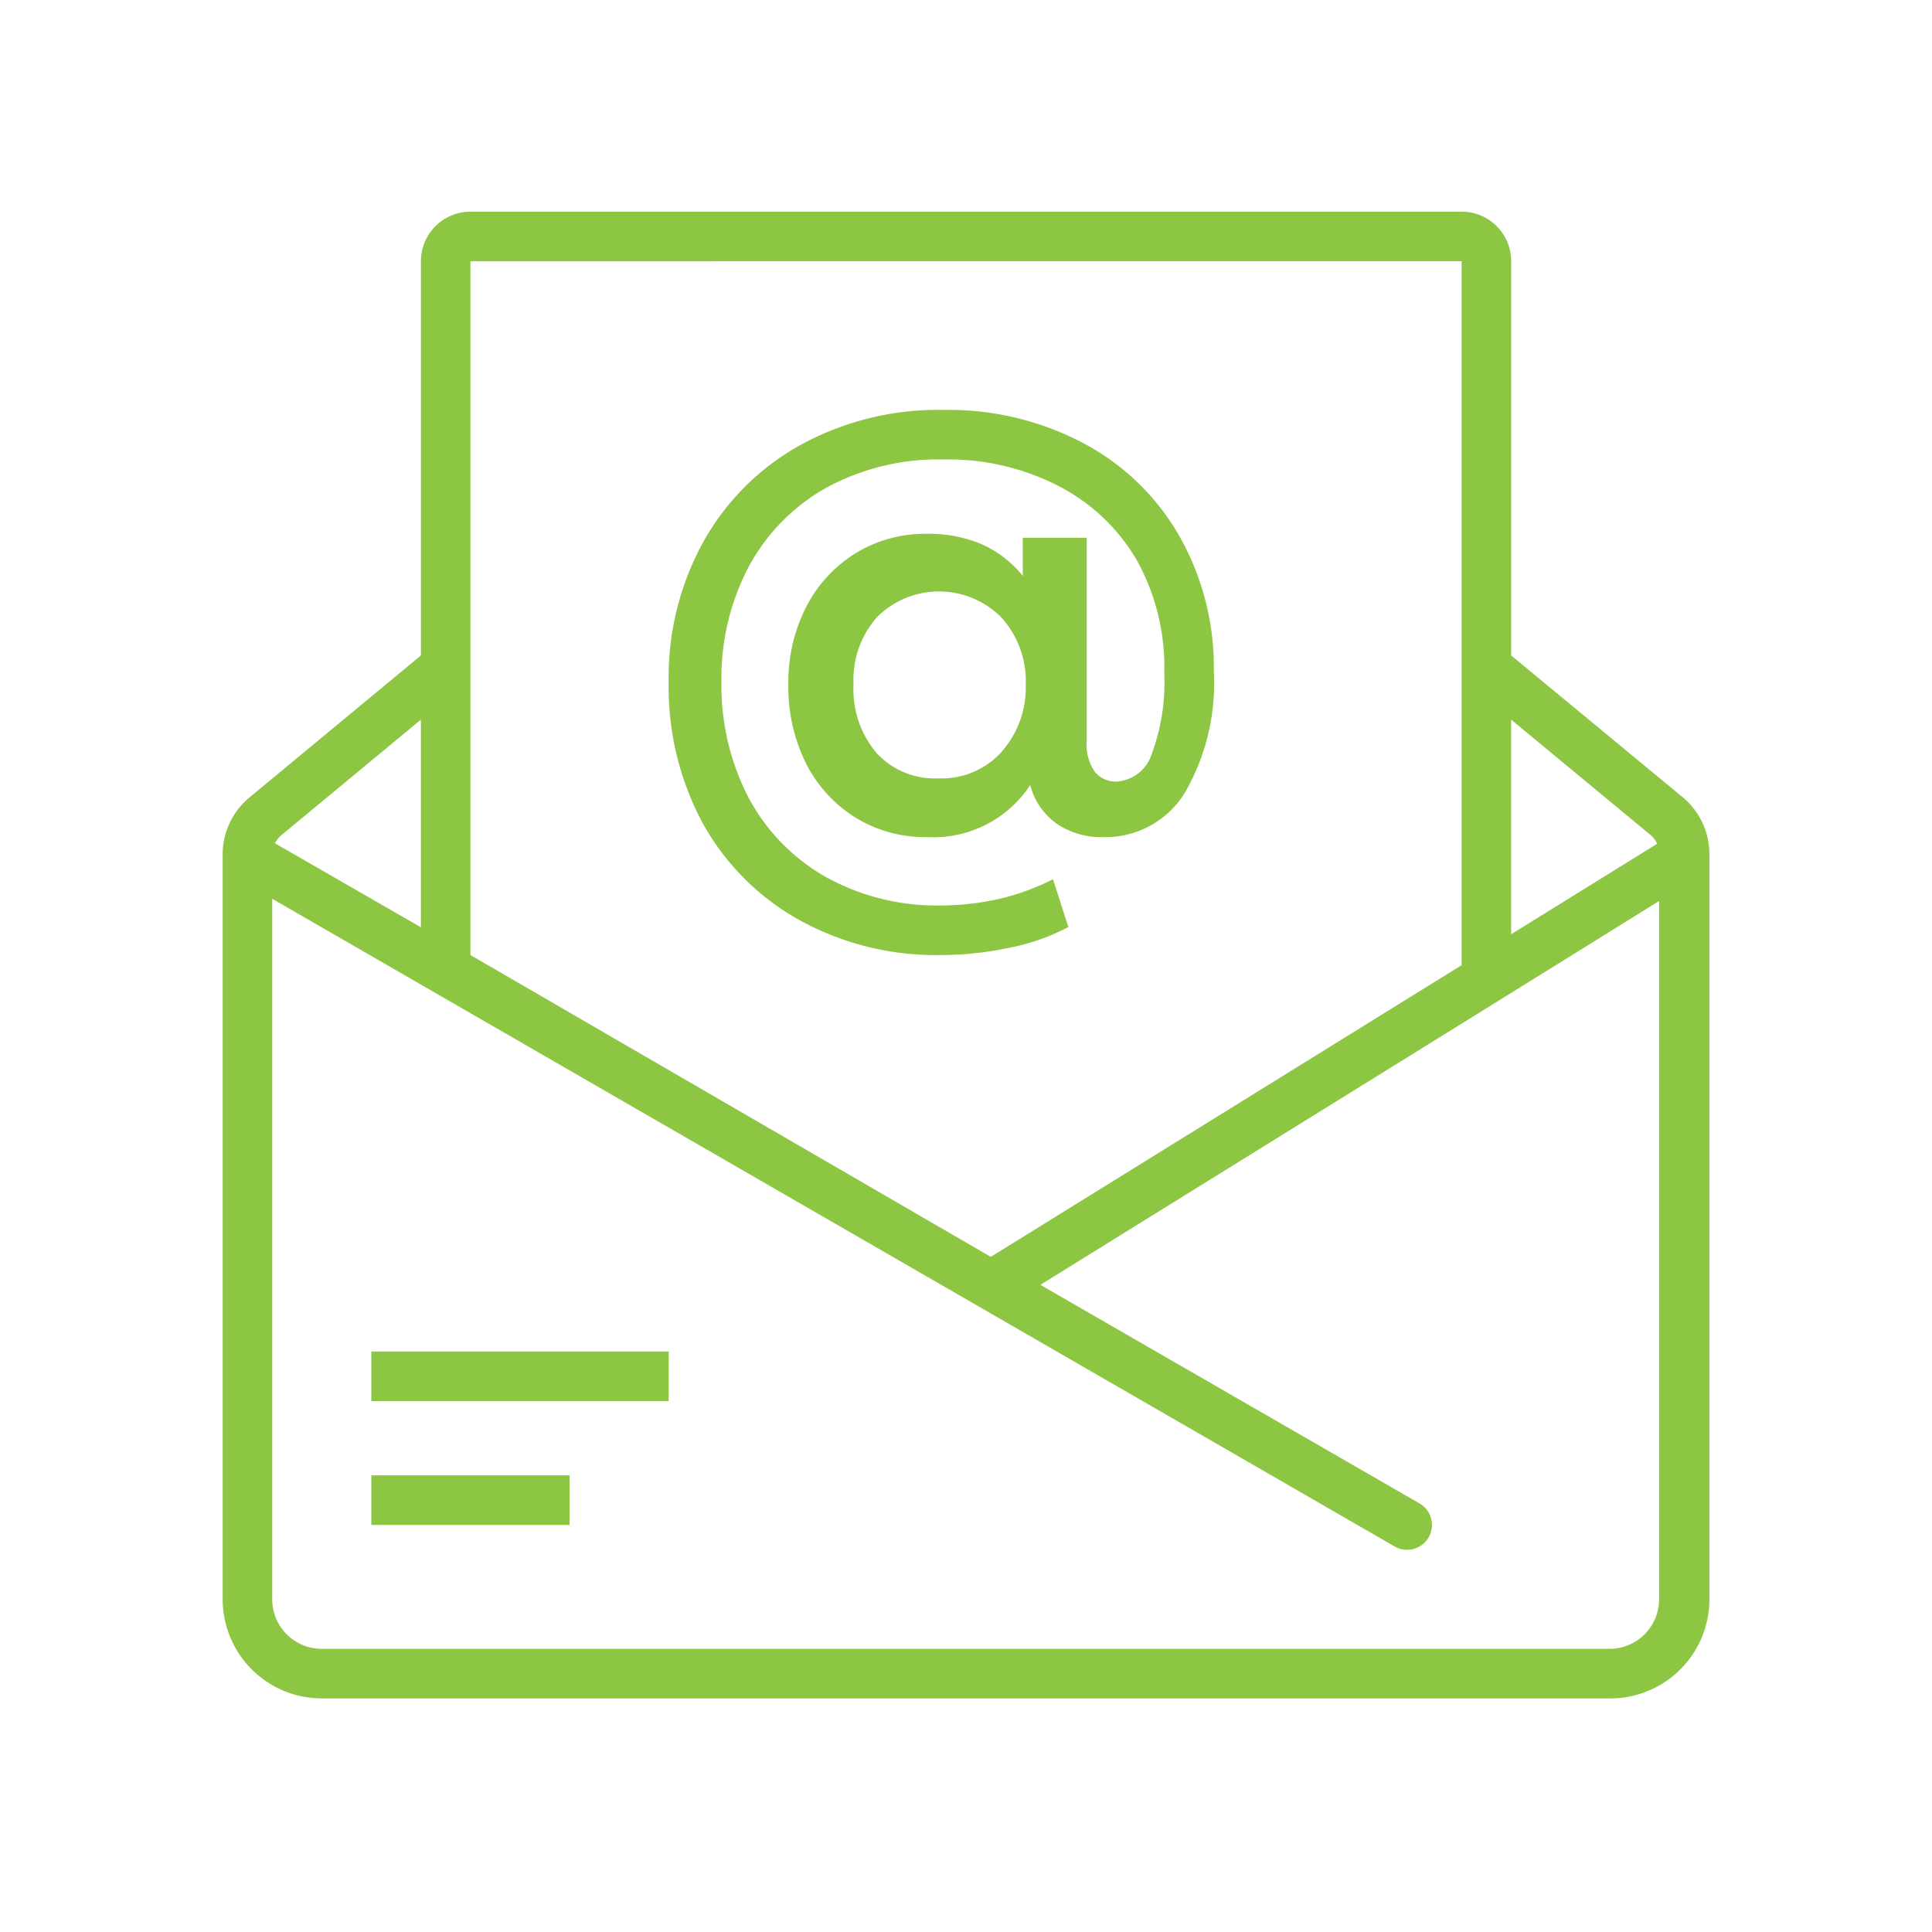 <svg id="a3edefb9-1129-4709-aab8-8cc71fc9e686" data-name="Layer 1" xmlns="http://www.w3.org/2000/svg" width="512" height="512" viewBox="0 0 512 512"><defs><style>.a9d14093-7179-4322-8116-3d8230abd0ee{fill:#8cc643;}</style></defs><path class="a9d14093-7179-4322-8116-3d8230abd0ee" d="M265.004,199.709a21.376,21.376,0,0,1-16.285,6.567,20.983,20.983,0,0,1-16.285-6.567,25.926,25.926,0,0,1-6.238-18.256,25.077,25.077,0,0,1,6.238-17.927,23.255,23.255,0,0,1,32.833,0,25.075,25.075,0,0,1,6.567,17.993,25.694,25.694,0,0,1-6.829,18.19Zm-53.256,44.061a74.842,74.842,0,0,0,37.693,9.325,87.724,87.724,0,0,0,17.927-1.904,56.6,56.6,0,0,0,15.76-5.516l-4.071-12.674a62.155,62.155,0,0,1-14.447,5.253,70.328,70.328,0,0,1-15.169,1.707,60.753,60.753,0,0,1-30.469-7.486A52.519,52.519,0,0,1,198.417,211.462a64.422,64.422,0,0,1-7.224-30.864,63.206,63.206,0,0,1,7.289-30.535,52.529,52.529,0,0,1,20.751-20.948,62.185,62.185,0,0,1,30.864-7.355,63.909,63.909,0,0,1,30.535,7.092,50.967,50.967,0,0,1,20.685,19.7,58.211,58.211,0,0,1,7.224,29.681,54.279,54.279,0,0,1-3.218,21.276,10.512,10.512,0,0,1-9.456,7.617,7.273,7.273,0,0,1-5.713-2.561,12.679,12.679,0,0,1-2.167-8.208V142.514H271.045v10.112a29.117,29.117,0,0,0-10.901-8.405,35.83,35.83,0,0,0-14.578-2.758,35.198,35.198,0,0,0-18.781,5.122,35.88,35.88,0,0,0-13.133,14.25,43.853,43.853,0,0,0-4.728,20.619,45.215,45.215,0,0,0,4.728,20.948,35.94,35.94,0,0,0,13.133,14.315,35.2,35.2,0,0,0,18.781,5.122,30.732,30.732,0,0,0,27.449-13.79,18.115,18.115,0,0,0,7.026,10.244,20.896,20.896,0,0,0,12.345,3.546,24.68,24.68,0,0,0,21.539-11.623,57.977,57.977,0,0,0,7.749-32.308,70.519,70.519,0,0,0-9.062-35.723A63.517,63.517,0,0,0,287.199,117.495a76.448,76.448,0,0,0-37.102-8.865,75.92,75.92,0,0,0-38.021,9.325,66,66,0,0,0-25.741,25.741,74.2,74.2,0,0,0-9.128,37.168,76.053,76.053,0,0,0,9.062,37.364,65.816,65.816,0,0,0,25.479,25.544Z"/><path class="a9d14093-7179-4322-8116-3d8230abd0ee" d="M426.742,436.961H85.273A13.13,13.13,0,0,1,72.14,423.828V238.187L369.61,409.841a6.589,6.589,0,0,0,6.567-11.426L275.707,340.498l121.68-75.451,42.287-26.267V423.829a13.142,13.142,0,0,1-12.936,13.133ZM111.54,190.709v55.03l-38.678-22.261a7.282,7.282,0,0,1,1.642-2.101ZM387.341,69.226V255.787L262.572,333.079,124.674,253.098V69.23Zm50.104,152.087a6.386,6.386,0,0,1,1.707,2.298l-38.678,23.968V190.713Zm8.471-10.047-45.439-37.562V69.23a13.116,13.116,0,0,0-13.133-13.133H124.676A13.13,13.13,0,0,0,111.543,69.23V173.705L66.103,211.332a19.671,19.671,0,0,0-7.092,14.512.8.8,0,0,0,0,.394V423.83a26.287,26.287,0,0,0,26.267,26.267H426.746a26.287,26.287,0,0,0,26.267-26.267v-197.396a19.678,19.678,0,0,0-7.092-15.169Z"/><rect class="a9d14093-7179-4322-8116-3d8230abd0ee" x="98.405" y="390.994" width="52.534" height="13.133"/><rect class="a9d14093-7179-4322-8116-3d8230abd0ee" x="98.405" y="358.162" width="78.8" height="13.133"/></svg>